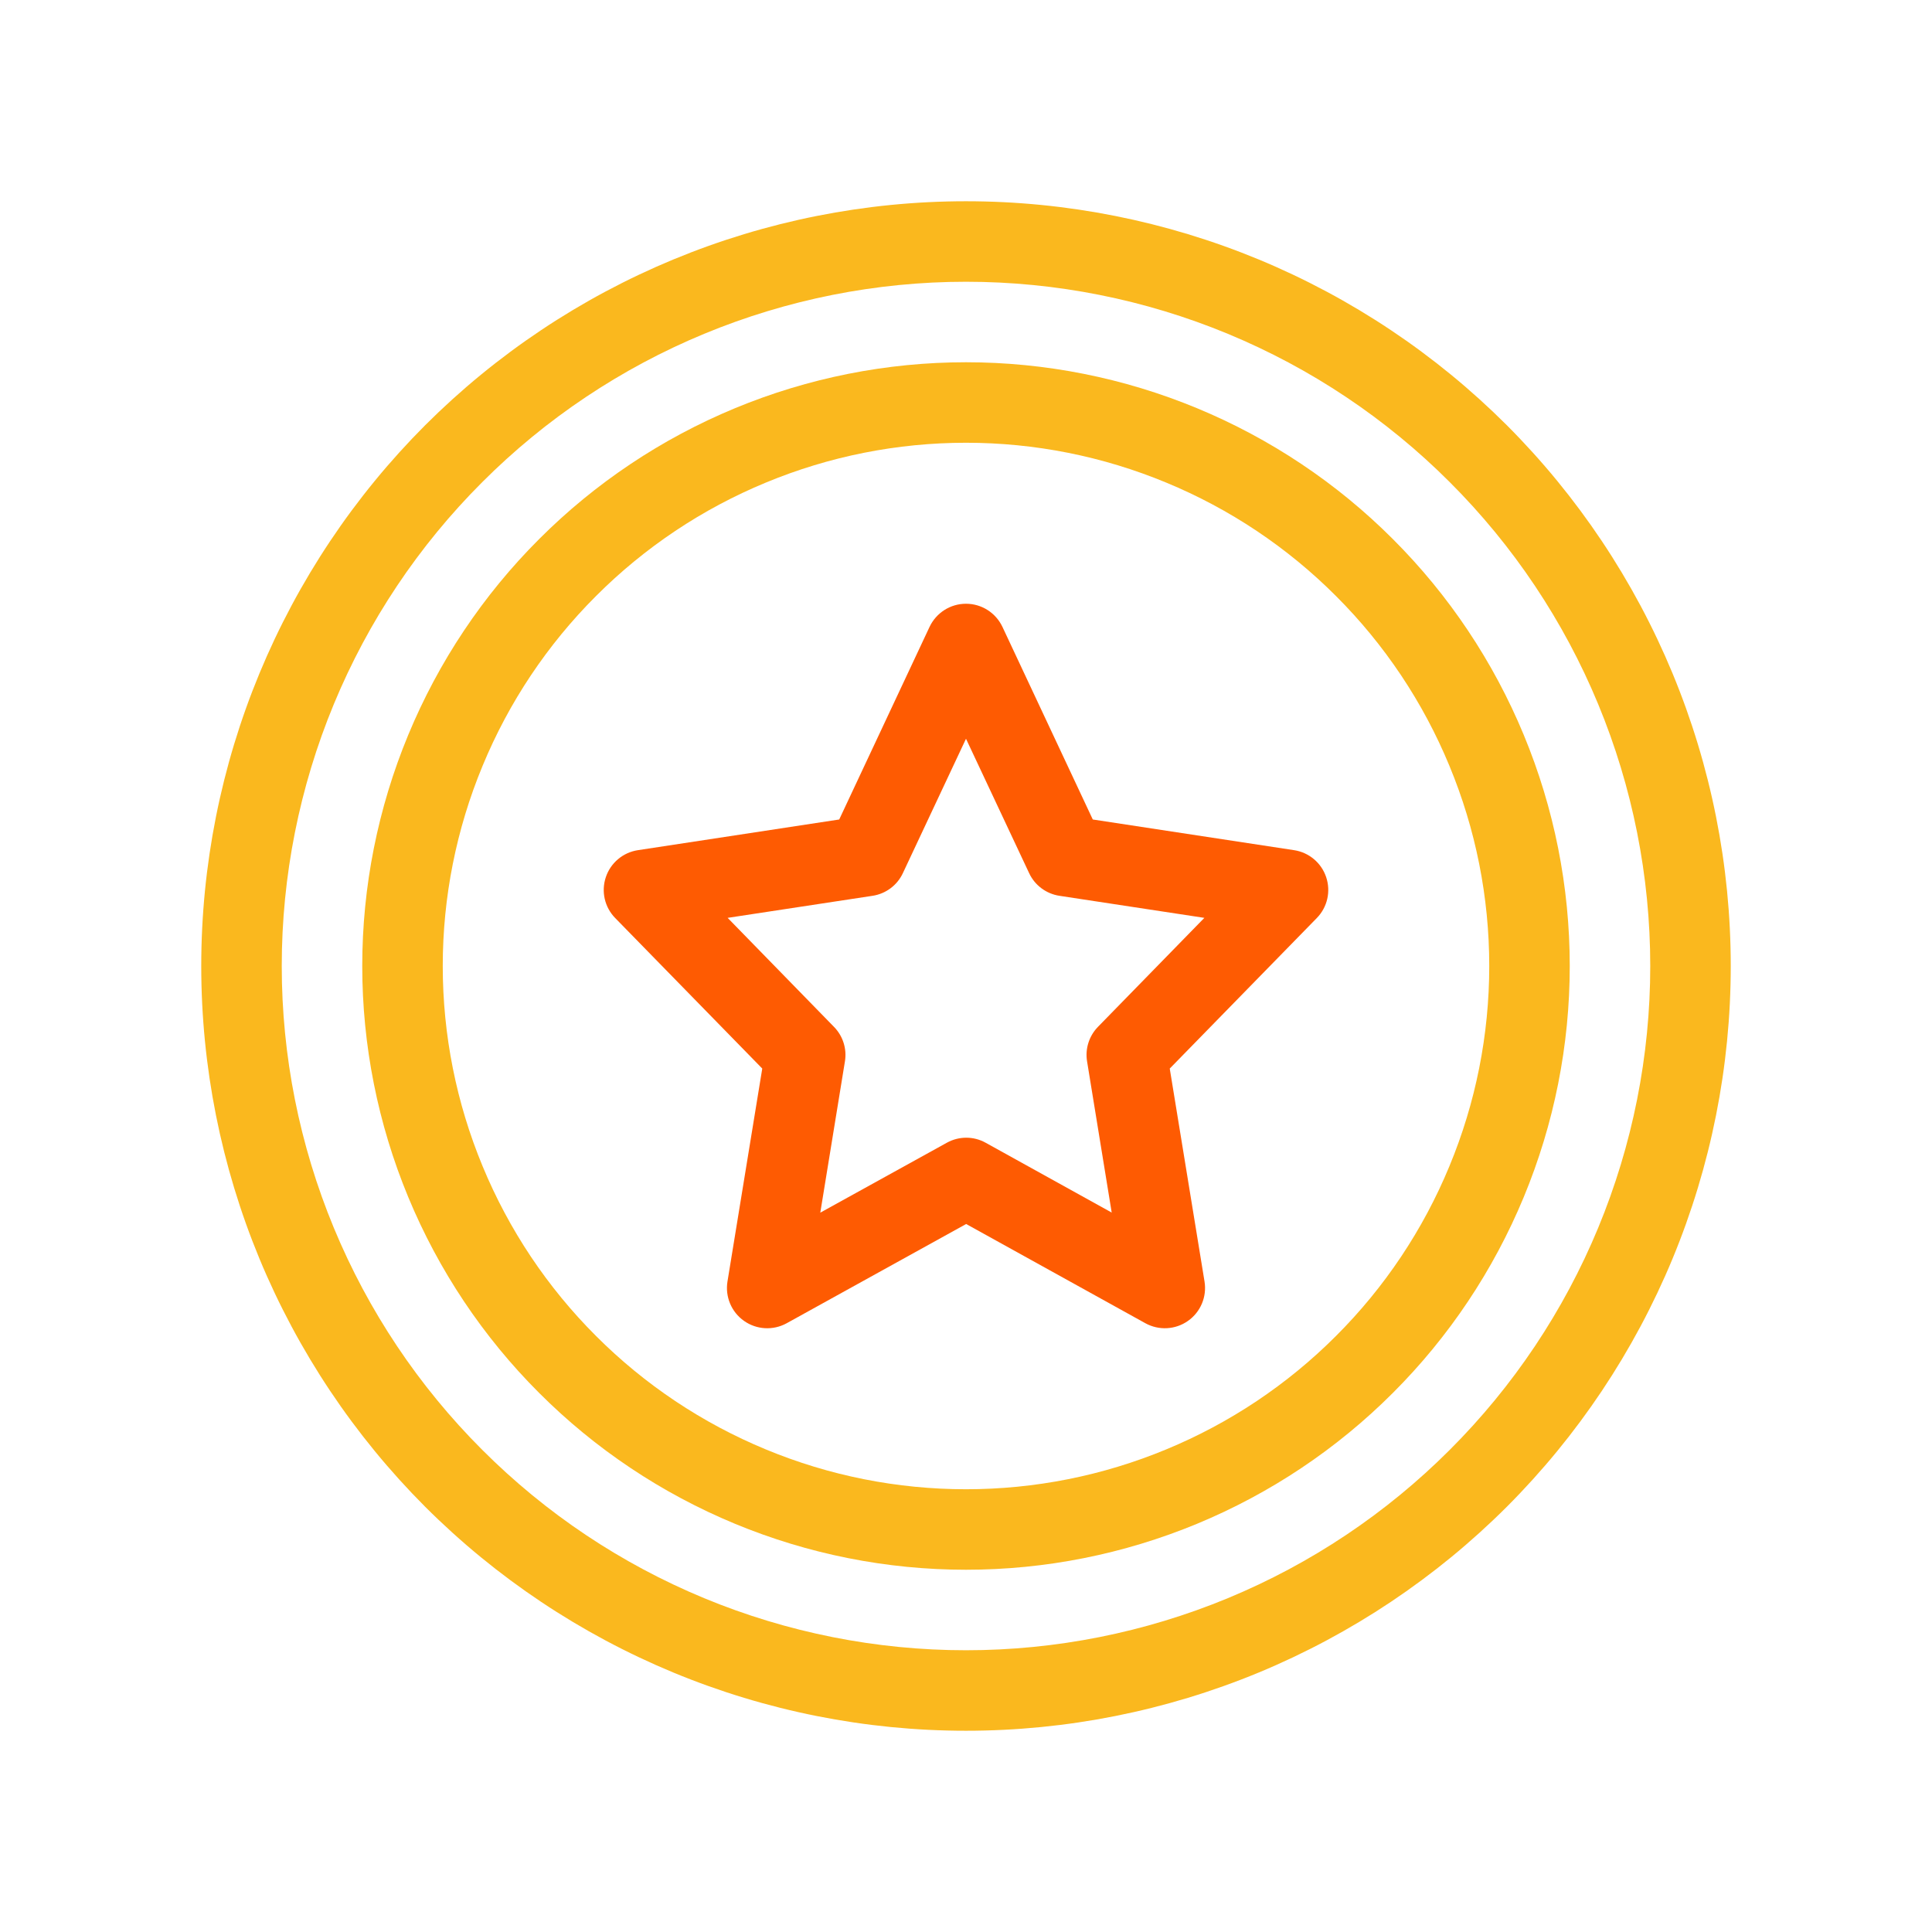<svg width="24" height="24" viewBox="0 0 24 24" fill="none" xmlns="http://www.w3.org/2000/svg">
<path fill-rule="evenodd" clip-rule="evenodd" d="M12 7.5C12.194 7.5 12.37 7.612 12.453 7.788L13.575 10.18L16.075 10.561C16.261 10.589 16.415 10.719 16.474 10.896C16.534 11.074 16.489 11.27 16.358 11.404L14.531 13.274L14.963 15.919C14.994 16.109 14.914 16.299 14.757 16.409C14.601 16.519 14.395 16.53 14.227 16.437L12.002 15.205L9.772 16.438C9.605 16.53 9.399 16.519 9.243 16.409C9.086 16.299 9.006 16.108 9.037 15.919L9.469 13.274L7.642 11.404C7.511 11.27 7.466 11.074 7.526 10.896C7.585 10.719 7.739 10.589 7.925 10.561L10.425 10.18L11.547 7.788C11.63 7.612 11.806 7.5 12 7.5ZM12 9.177L11.216 10.846C11.146 10.997 11.004 11.103 10.839 11.128L9.039 11.402L10.36 12.756C10.471 12.869 10.522 13.029 10.496 13.185L10.19 15.064L11.761 14.196C11.912 14.112 12.095 14.112 12.245 14.196L13.81 15.063L13.504 13.185C13.478 13.029 13.529 12.869 13.639 12.756L14.961 11.402L13.161 11.128C12.996 11.103 12.854 10.997 12.784 10.846L12 9.177Z" fill="#FE5B02"/>
<path fill-rule="evenodd" clip-rule="evenodd" d="M12 4.5C11.015 4.5 10.04 4.694 9.13 5.071C8.22 5.448 7.393 6 6.697 6.697C6 7.393 5.448 8.22 5.071 9.13C4.694 10.04 4.5 11.015 4.5 12C4.5 12.985 4.694 13.96 5.071 14.87C5.448 15.78 6 16.607 6.697 17.303C7.393 18 8.22 18.552 9.13 18.929C10.04 19.306 11.015 19.5 12 19.5C12.985 19.5 13.96 19.306 14.87 18.929C15.78 18.552 16.607 18 17.303 17.303C18 16.607 18.552 15.78 18.929 14.87C19.306 13.96 19.5 12.985 19.5 12C19.5 11.015 19.306 10.04 18.929 9.13C18.552 8.22 18 7.393 17.303 6.697C16.607 6 15.78 5.448 14.87 5.071C13.96 4.694 12.985 4.5 12 4.5ZM9.513 5.995C10.301 5.668 11.146 5.5 12 5.5C12.854 5.5 13.699 5.668 14.487 5.995C15.276 6.321 15.993 6.8 16.596 7.404C17.2 8.007 17.679 8.724 18.005 9.513C18.332 10.301 18.5 11.146 18.5 12C18.5 12.854 18.332 13.699 18.005 14.487C17.679 15.276 17.2 15.993 16.596 16.596C15.993 17.2 15.276 17.679 14.487 18.005C13.699 18.332 12.854 18.5 12 18.5C11.146 18.5 10.301 18.332 9.513 18.005C8.724 17.679 8.007 17.2 7.404 16.596C6.8 15.993 6.321 15.276 5.995 14.487C5.668 13.699 5.5 12.854 5.5 12C5.5 11.146 5.668 10.301 5.995 9.513C6.321 8.724 6.8 8.007 7.404 7.404C8.007 6.8 8.724 6.321 9.513 5.995Z" fill="#FAB81E"/>
<path fill-rule="evenodd" clip-rule="evenodd" d="M12 2.5C10.752 2.5 9.517 2.746 8.365 3.223C7.212 3.701 6.165 4.4 5.282 5.282C4.4 6.165 3.701 7.212 3.223 8.365C2.746 9.517 2.5 10.752 2.5 12C2.5 13.248 2.746 14.483 3.223 15.636C3.701 16.788 4.4 17.835 5.282 18.718C6.165 19.6 7.212 20.299 8.365 20.777C9.517 21.254 10.752 21.5 12 21.5C13.248 21.5 14.483 21.254 15.636 20.777C16.788 20.299 17.835 19.6 18.718 18.718C19.6 17.835 20.299 16.788 20.777 15.636C21.254 14.483 21.5 13.248 21.5 12C21.5 10.752 21.254 9.517 20.777 8.365C20.299 7.212 19.6 6.165 18.718 5.282C17.835 4.4 16.788 3.701 15.636 3.223C14.483 2.746 13.248 2.5 12 2.5ZM8.747 4.147C9.778 3.72 10.884 3.5 12 3.5C13.116 3.5 14.222 3.72 15.253 4.147C16.284 4.574 17.221 5.2 18.01 5.99C18.8 6.779 19.426 7.716 19.853 8.747C20.28 9.778 20.5 10.884 20.5 12C20.5 13.116 20.28 14.222 19.853 15.253C19.426 16.284 18.8 17.221 18.01 18.01C17.221 18.8 16.284 19.426 15.253 19.853C14.222 20.28 13.116 20.5 12 20.5C10.884 20.5 9.778 20.28 8.747 19.853C7.716 19.426 6.779 18.8 5.99 18.01C5.2 17.221 4.574 16.284 4.147 15.253C3.72 14.222 3.5 13.116 3.5 12C3.5 10.884 3.72 9.778 4.147 8.747C4.574 7.716 5.2 6.779 5.99 5.99C6.779 5.2 7.716 4.574 8.747 4.147Z" fill="#FAB81E"/>
</svg>
